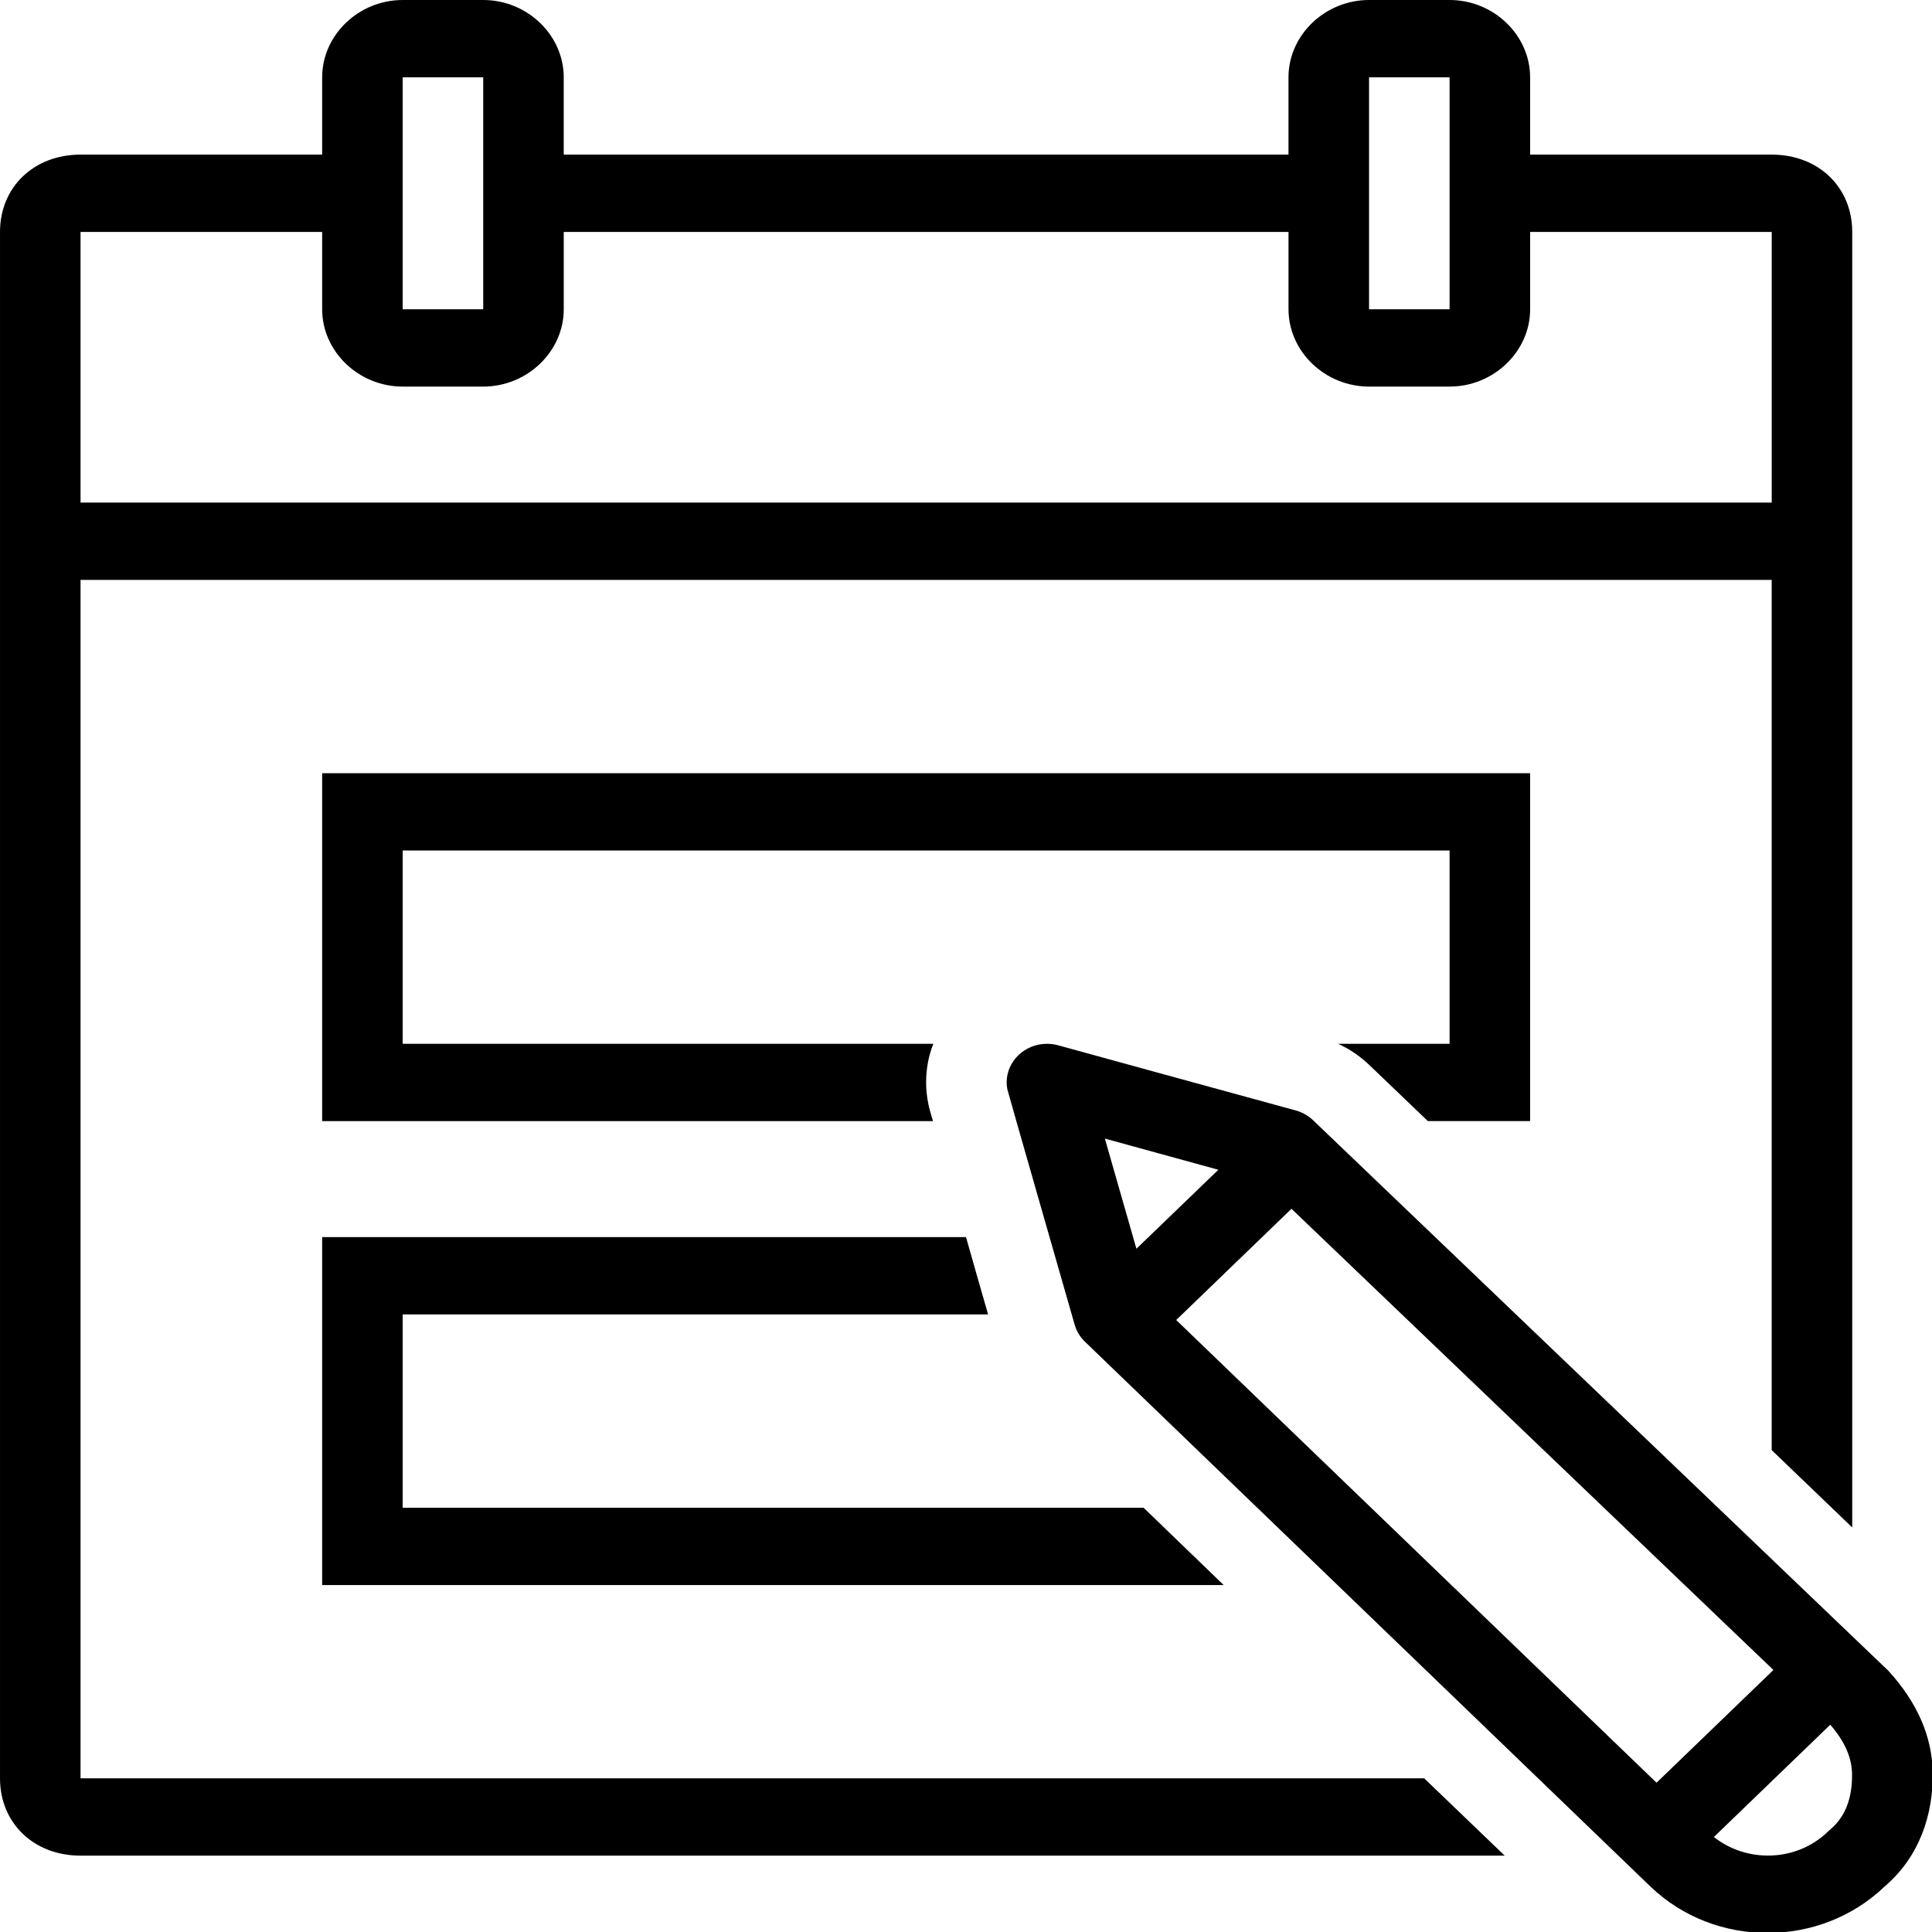 <svg xmlns:inkscape="http://www.inkscape.org/namespaces/inkscape" xmlns:sodipodi="http://sodipodi.sourceforge.net/DTD/sodipodi-0.dtd" xmlns="http://www.w3.org/2000/svg" xmlns:svg="http://www.w3.org/2000/svg" width="300" viewBox="0 0 225 225" height="300" preserveAspectRatio="xMidYMid" id="svg2" sodipodi:docname="how_to_register.svg" inkscape:version="1.3 (0e150ed6c4, 2023-07-21)"><defs id="defs1"><clipPath id="adad6dbd4f"><path d="M 0,0.148 H 221 V 229 H 0 Z m 0,0" clip-rule="nonzero" id="path1"></path></clipPath></defs><g clip-path="url(#adad6dbd4f)" id="g2" transform="matrix(1.026,0,0,0.986,-0.901,-0.146)"><path fill="#000000" d="m 46.586,0.148 c -4.996,0 -9.141,4.141 -9.141,9.133 v 9.129 H 10.02 c -5.301,0 -9.141,3.836 -9.141,9.133 V 210.191 c 0,5.297 3.84,9.133 9.141,9.133 H 171.676 l -9.141,-9.133 H 10.02 V 68.641 H 201.98 V 171.426 l 9.141,9.133 V 27.543 c 0,-5.297 -3.84,-9.133 -9.141,-9.133 H 174.559 V 9.281 c 0,-4.992 -4.145,-9.133 -9.141,-9.133 h -9.141 c -4.996,0 -9.145,4.141 -9.145,9.133 v 9.129 H 64.867 V 9.281 c 0,-4.992 -4.145,-9.133 -9.141,-9.133 z m 0,9.133 h 9.141 v 27.395 h -9.141 z m 109.691,0 h 9.141 v 27.395 h -9.141 z M 10.02,27.543 h 27.426 v 9.133 c 0,4.992 4.145,9.133 9.141,9.133 h 9.141 c 4.996,0 9.141,-4.141 9.141,-9.133 v -9.133 h 82.266 v 9.133 c 0,4.992 4.148,9.133 9.145,9.133 h 9.141 c 4.996,0 9.141,-4.141 9.141,-9.133 v -9.133 h 27.422 V 59.508 H 10.02 Z m 27.426,63.93 v 41.094 h 69.332 c -0.504,-1.734 -0.5,-1.922 -0.543,-2.148 C 106.094,129.734 106,128.867 106,128 c 0,-1.598 0.273,-3.148 0.82,-4.566 H 46.586 V 100.605 H 165.418 v 22.828 h -12.66 c 1.371,0.641 2.555,1.512 3.605,2.562 l 6.59,6.57 h 11.605 V 91.473 Z m 82.277,31.961 c -2.527,0 -4.582,2.047 -4.582,4.566 0,0.285 0.031,0.559 0.082,0.82 0.051,0.273 6.168,22.461 7.641,27.801 0.211,0.758 0.602,1.434 1.16,1.996 L 188.242,223 c 7.32,7.281 19.211,7.277 26.531,-0.008 4.117,-3.645 5.488,-8.656 5.488,-13.211 0,-4.551 -1.832,-8.645 -5.035,-12.289 l -65.297,-65.023 c -0.551,-0.547 -1.219,-0.945 -1.965,-1.16 -5.199,-1.477 -26.594,-7.578 -26.844,-7.66 -0.441,-0.137 -0.91,-0.215 -1.398,-0.215 z m 6.566,11.195 c 2.996,0.855 7.16,2.051 12.883,3.684 l -9.301,9.328 c -1.25,-4.531 -2.535,-9.215 -3.582,-13.012 z m 21.184,8.293 54.703,54.473 -13.266,13.316 -54.523,-54.652 z m -110.027,3.344 v 41.098 H 139.777 l -9.094,-9.133 H 46.586 v -22.832 h 66.449 c -0.961,-3.516 -1.824,-6.574 -2.508,-9.133 z m 171.184,57.594 c 1.66,1.992 2.473,3.941 2.473,5.934 0.012,2.812 -0.805,4.949 -2.398,6.367 l -0.199,0.18 -0.195,0.195 c -3.535,3.52 -9.129,3.68 -12.891,0.586 z m 0,0" fill-opacity="1" fill-rule="nonzero" id="path2"></path></g></svg>